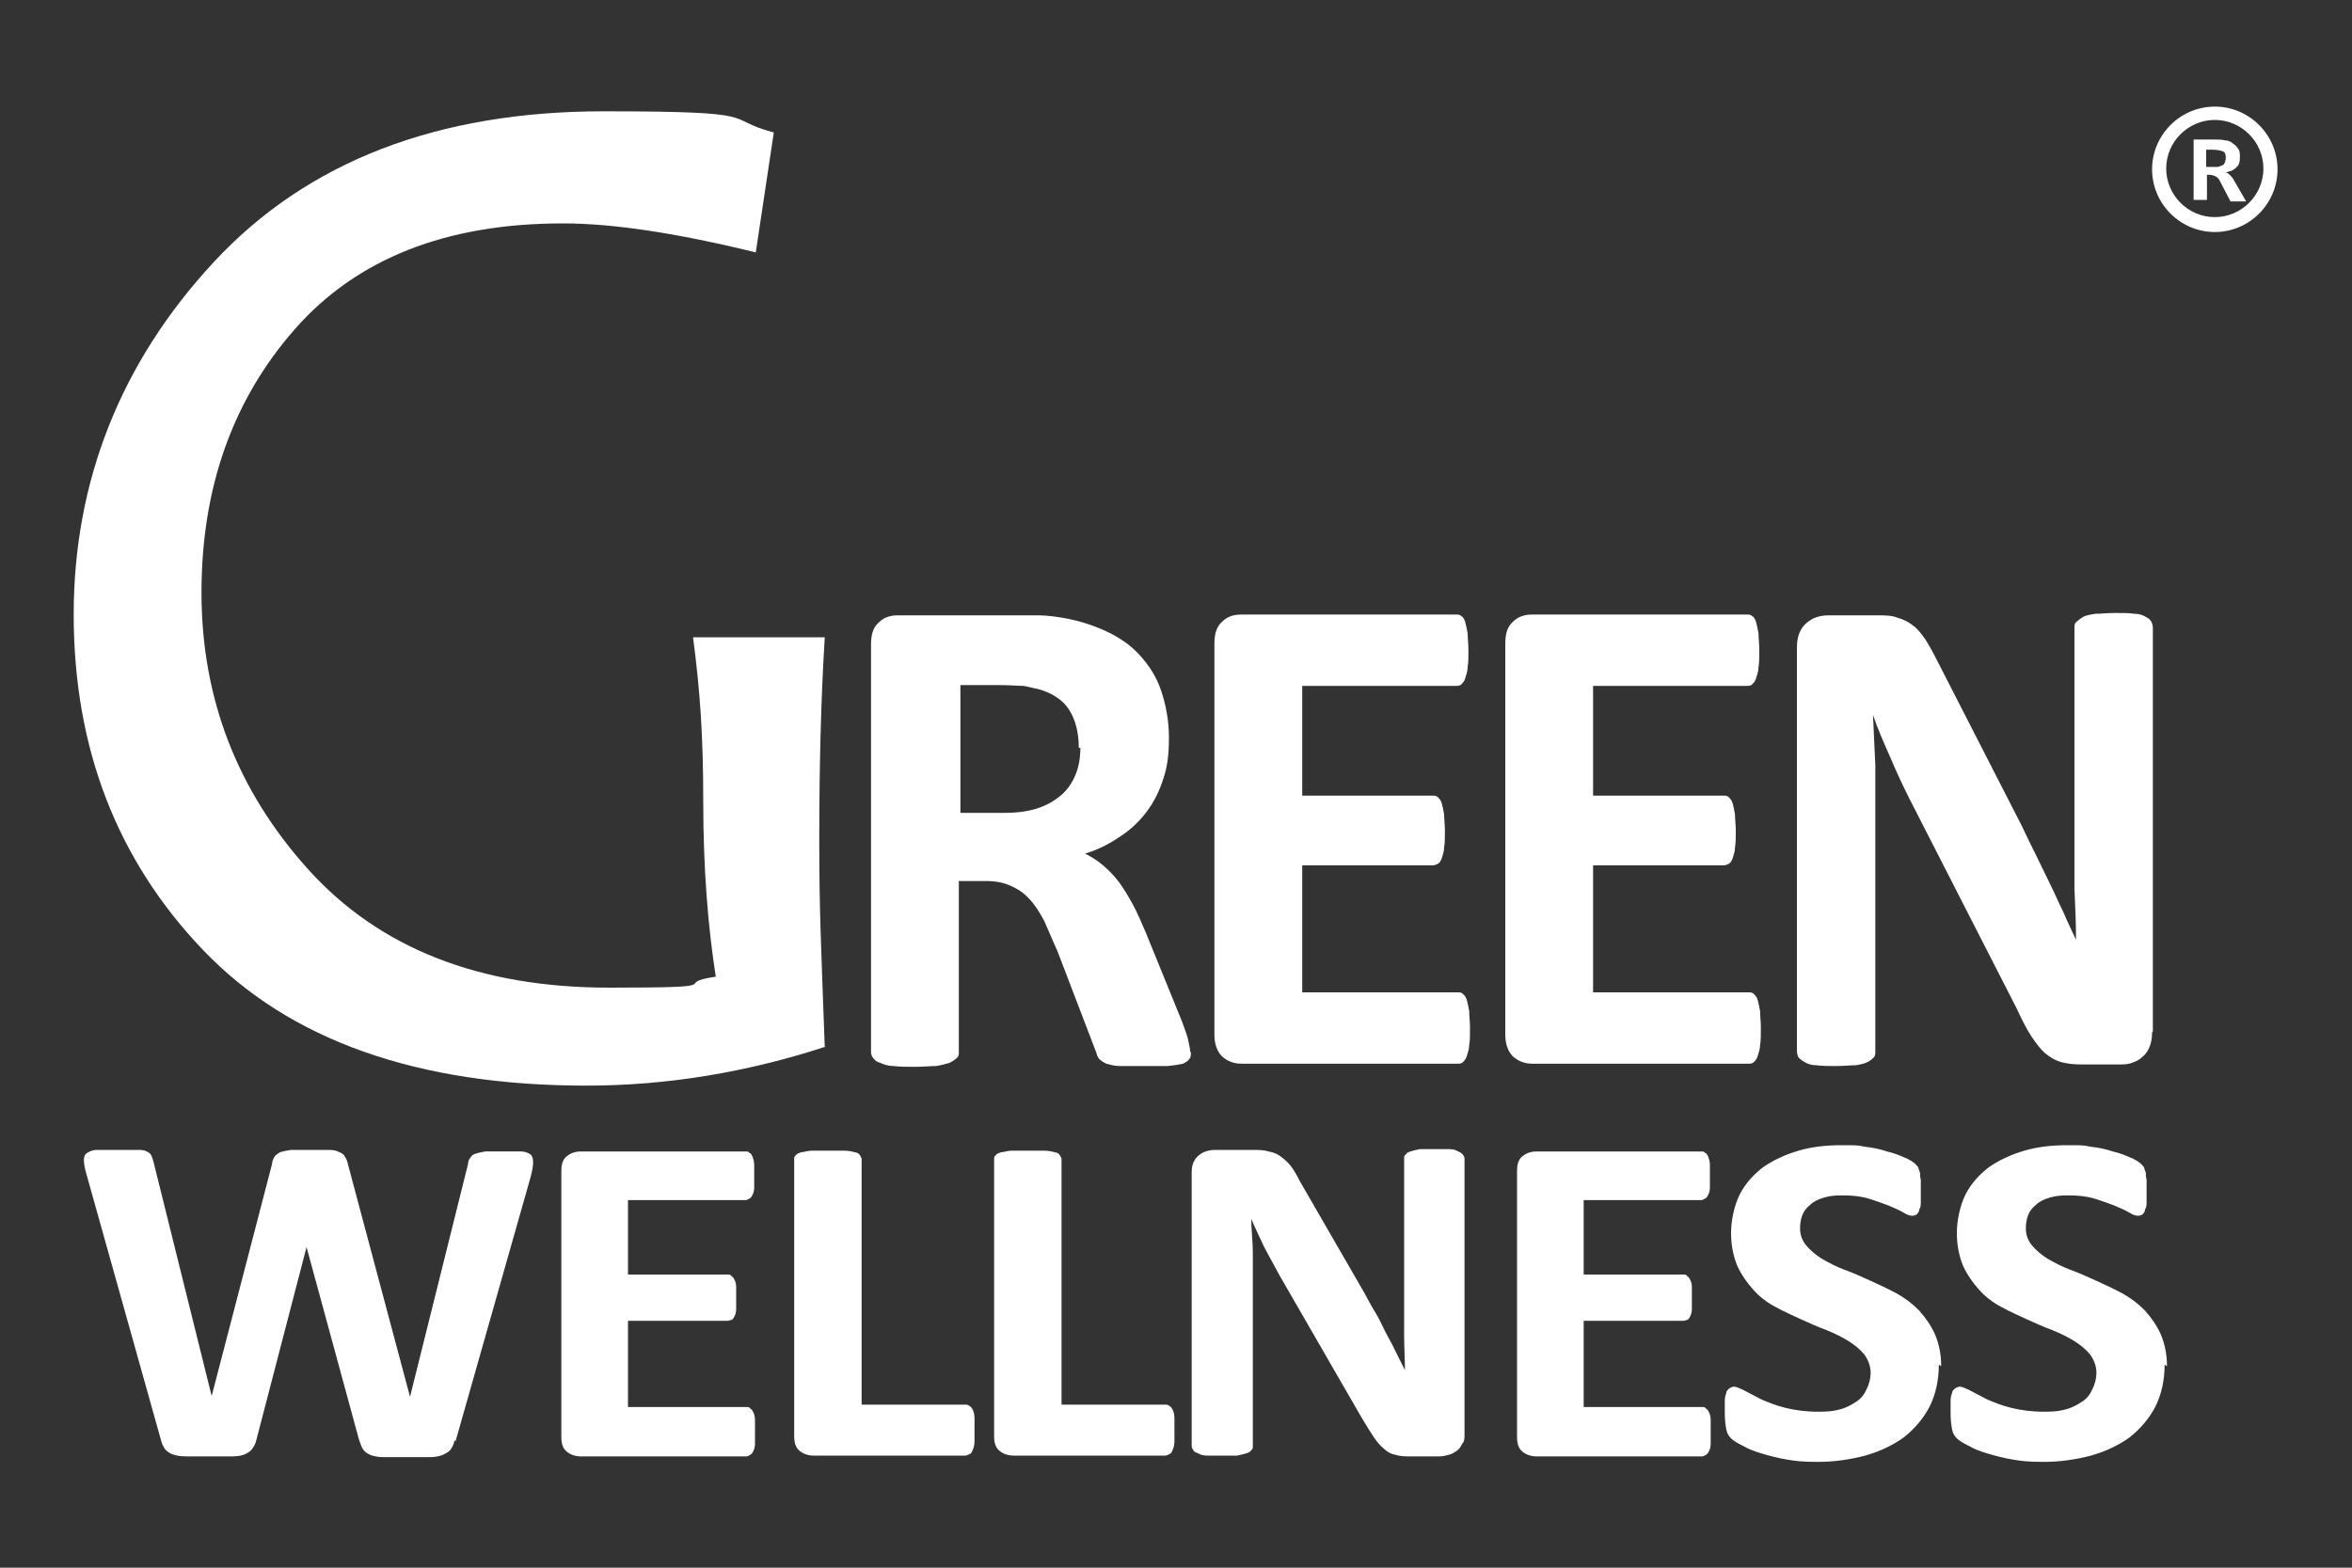 <?xml version="1.0" encoding="UTF-8"?>
<svg xmlns="http://www.w3.org/2000/svg" version="1.1" viewBox="0 0 300 200"><rect x="0" y="0" width="300" height="200" fill="#333333" stroke="none"/>
  <defs>
    <style>
      .cls-1 {
        fill: #fff;
      }
    </style>
  </defs>
  <!-- Generator: Adobe Illustrator 28.7.8, SVG Export Plug-In . SVG Version: 1.2.0 Build 200)  -->
  <g>
    <g id="Layer_1">
      <g>
        <g>
          <g>
            <path class="cls-1" d="M151.9,134.3c0,.3,0,.6-.2.8-.1.2-.4.4-.8.6-.4.1-1,.2-1.9.3-.8,0-1.9,0-3.4,0s-2.1,0-2.8,0c-.7,0-1.3-.2-1.7-.3-.4-.2-.7-.4-.9-.6-.2-.2-.3-.6-.4-.9l-4.9-12.8c-.6-1.4-1.2-2.7-1.7-3.9-.6-1.1-1.2-2.1-1.9-2.8-.7-.8-1.5-1.3-2.4-1.7-.9-.4-1.9-.6-3.1-.6h-3.5v21.8c0,.3,0,.6-.3.8-.2.2-.5.4-.9.6-.4.1-1,.3-1.7.4-.7,0-1.6.1-2.7.1s-2,0-2.7-.1c-.7,0-1.3-.2-1.7-.4-.4-.1-.7-.3-.9-.6-.2-.2-.3-.5-.3-.8v-52c0-1.3.3-2.2,1-2.8.6-.6,1.4-.9,2.4-.9h14.2c1.4,0,2.6,0,3.6,0,.9,0,1.8.1,2.5.2,2.2.3,4.2.9,6,1.7,1.8.8,3.3,1.8,4.5,3.1,1.2,1.3,2.2,2.8,2.8,4.6.6,1.8,1,3.8,1,6s-.2,3.7-.7,5.2c-.5,1.6-1.2,3-2.1,4.2-.9,1.2-2,2.3-3.4,3.2-1.3.9-2.8,1.7-4.5,2.2.8.4,1.6.9,2.3,1.5.7.6,1.4,1.3,2,2.1.6.8,1.2,1.8,1.8,2.9.6,1.1,1.1,2.3,1.7,3.7l4.6,11.3c.4,1.1.7,1.9.8,2.5.1.5.2.9.2,1.2ZM137.6,95.4c0-1.9-.4-3.5-1.2-4.8-.8-1.3-2.2-2.2-4-2.7-.6-.1-1.2-.3-1.9-.4-.7,0-1.7-.1-3-.1h-5v16.3h5.7c1.6,0,3-.2,4.2-.6,1.2-.4,2.2-1,3-1.7.8-.7,1.4-1.6,1.8-2.6.4-1,.6-2.1.6-3.4Z"/>
            <path class="cls-1" d="M187.5,131.2c0,.9,0,1.6-.1,2.1,0,.6-.2,1-.3,1.4-.1.4-.3.6-.5.8-.2.2-.4.2-.7.2h-27.6c-.9,0-1.7-.3-2.4-.9-.6-.6-1-1.5-1-2.8v-49.9c0-1.3.3-2.2,1-2.8.6-.6,1.4-.9,2.4-.9h27.4c.3,0,.5,0,.7.2.2.1.4.4.5.8.1.4.2.8.3,1.4,0,.6.1,1.3.1,2.2s0,1.5-.1,2.1c0,.6-.2,1-.3,1.4-.1.4-.3.6-.5.8-.2.2-.4.2-.7.2h-19.6v14h16.6c.3,0,.5,0,.7.2.2.2.4.4.5.8.1.3.2.8.3,1.4,0,.6.1,1.3.1,2.1s0,1.6-.1,2.1c0,.6-.2,1-.3,1.4-.1.3-.3.6-.5.7-.2.1-.4.2-.7.2h-16.6v16.2h19.8c.3,0,.5,0,.7.2.2.2.4.4.5.8.1.4.2.8.3,1.4,0,.6.1,1.3.1,2.1Z"/>
            <path class="cls-1" d="M224.6,131.2c0,.9,0,1.6-.1,2.1,0,.6-.2,1-.3,1.4-.1.4-.3.6-.5.8s-.4.2-.7.2h-27.6c-.9,0-1.7-.3-2.4-.9-.6-.6-1-1.5-1-2.8v-49.9c0-1.3.3-2.2,1-2.8.6-.6,1.4-.9,2.4-.9h27.4c.3,0,.5,0,.7.2.2.1.4.4.5.8.1.4.2.8.3,1.4,0,.6.1,1.3.1,2.2s0,1.5-.1,2.1c0,.6-.2,1-.3,1.4-.1.4-.3.6-.5.8-.2.2-.4.2-.7.2h-19.6v14h16.6c.3,0,.5,0,.7.2.2.2.4.4.5.8.1.3.2.8.3,1.4,0,.6.1,1.3.1,2.1s0,1.6-.1,2.1c0,.6-.2,1-.3,1.4-.1.3-.3.6-.5.7-.2.1-.4.2-.7.2h-16.6v16.2h19.8c.3,0,.5,0,.7.2s.4.4.5.8c.1.4.2.8.3,1.4,0,.6.1,1.3.1,2.1Z"/>
            <path class="cls-1" d="M274.5,131.7c0,.7-.1,1.3-.3,1.8-.2.5-.5,1-.9,1.3-.4.4-.8.6-1.4.8-.5.2-1.1.2-1.6.2h-4.8c-1,0-1.8-.1-2.6-.3-.7-.2-1.4-.6-2-1.1-.6-.5-1.2-1.3-1.8-2.2-.6-.9-1.2-2.1-1.9-3.6l-13.7-26.8c-.8-1.6-1.6-3.3-2.4-5.2-.8-1.8-1.6-3.6-2.2-5.4h0c.1,2.1.2,4.2.3,6.4,0,2.1,0,4.3,0,6.5v30c0,.3,0,.6-.2.8-.2.2-.4.4-.8.6-.4.2-.9.3-1.5.4-.7,0-1.5.1-2.5.1s-1.8,0-2.5-.1c-.7,0-1.2-.2-1.5-.4-.4-.2-.6-.4-.8-.6-.1-.2-.2-.5-.2-.8v-51.5c0-1.4.4-2.4,1.2-3.1.8-.7,1.7-1,2.9-1h6c1.1,0,2,0,2.7.3.7.2,1.4.5,2,1,.6.4,1.1,1.1,1.6,1.8.5.8,1,1.7,1.6,2.9l10.7,20.9c.6,1.3,1.2,2.5,1.8,3.7.6,1.2,1.2,2.5,1.8,3.7.6,1.2,1.1,2.4,1.7,3.6.5,1.2,1.1,2.4,1.6,3.5h0c0-2.1-.1-4.2-.2-6.5,0-2.2,0-4.4,0-6.4v-26.9c0-.3,0-.6.3-.8.2-.2.5-.4.8-.6.4-.2.9-.3,1.6-.4.7,0,1.5-.1,2.5-.1s1.8,0,2.4.1c.7,0,1.2.2,1.5.4.4.2.6.4.7.6.1.2.2.5.2.8v51.5Z"/>
          </g>
          <g>
            <path class="cls-1" d="M58,183.7c-.1.5-.3.9-.5,1.2-.2.3-.6.5-1,.7-.5.2-1,.3-1.8.3-.7,0-1.6,0-2.7,0s-2.2,0-3,0c-.7,0-1.3-.1-1.8-.3-.4-.2-.7-.4-.9-.7-.2-.3-.3-.7-.5-1.2l-6.7-24.6h0l-6.4,24.6c-.1.5-.3.8-.5,1.1-.2.3-.5.5-.9.7-.4.2-1,.3-1.7.3-.7,0-1.7,0-2.9,0s-2.3,0-3,0c-.7,0-1.3-.1-1.8-.3-.4-.2-.7-.4-.9-.7-.2-.3-.4-.7-.5-1.2l-9.5-33.9c-.2-.7-.3-1.3-.3-1.7,0-.4.1-.7.4-.9.3-.2.7-.4,1.3-.4.6,0,1.5,0,2.6,0s1.8,0,2.4,0c.6,0,1,0,1.3.2.3.1.5.3.6.5.1.2.2.5.3.9l7.4,29.8h0l7.7-29.6c0-.4.2-.7.3-.9.1-.2.4-.4.7-.6.3-.1.8-.2,1.4-.3.6,0,1.4,0,2.3,0s1.9,0,2.5,0c.6,0,1.1.1,1.4.3.3.1.6.3.7.6.2.2.3.6.4,1l7.9,29.6h0l7.4-29.7c0-.3.1-.6.3-.8.1-.2.3-.4.6-.5.3-.1.7-.2,1.3-.3.6,0,1.4,0,2.4,0s1.7,0,2.2,0c.5,0,.9.2,1.2.4.2.2.3.5.3,1,0,.4-.1,1-.3,1.8l-9.6,33.8Z"/>
            <path class="cls-1" d="M96.3,182.7c0,.6,0,1.1,0,1.5,0,.4-.1.7-.2.9-.1.2-.2.4-.4.5-.2.1-.3.2-.5.2h-21.1c-.7,0-1.3-.2-1.8-.6-.5-.4-.7-1-.7-1.9v-33.9c0-.9.2-1.5.7-1.9.5-.4,1.1-.6,1.8-.6h21c.2,0,.4,0,.5.2.2,0,.3.3.4.5.1.3.2.6.2,1s0,.9,0,1.5,0,1,0,1.4c0,.4-.1.7-.2.9-.1.2-.2.4-.4.5-.2.1-.3.2-.5.2h-15v9.5h12.7c.2,0,.4,0,.5.2.2.1.3.3.4.5.1.2.2.5.2.9s0,.9,0,1.4,0,1.1,0,1.4c0,.4-.1.7-.2.9-.1.2-.2.4-.4.5-.2,0-.3.1-.5.1h-12.7v11h15.1c.2,0,.4,0,.5.2.2.1.3.3.4.5.1.2.2.6.2.9,0,.4,0,.9,0,1.5Z"/>
            <path class="cls-1" d="M124.3,182.4c0,.6,0,1.1,0,1.5,0,.4-.1.8-.2,1-.1.3-.2.5-.4.6-.2.1-.4.2-.6.2h-19.3c-.7,0-1.3-.2-1.8-.6-.5-.4-.7-1-.7-1.9v-35.3c0-.2,0-.4.2-.5.1-.2.4-.3.7-.4.3,0,.8-.2,1.3-.2.5,0,1.2,0,2.1,0s1.5,0,2.1,0c.5,0,1,.1,1.3.2.3,0,.6.2.7.4.1.2.2.3.2.5v31.3h13.2c.2,0,.4,0,.6.2.2.1.3.3.4.5.1.2.2.6.2,1,0,.4,0,.9,0,1.5Z"/>
            <path class="cls-1" d="M149.8,182.4c0,.6,0,1.1,0,1.5,0,.4-.1.8-.2,1-.1.3-.2.5-.4.6-.2.1-.4.2-.6.2h-19.3c-.7,0-1.3-.2-1.8-.6-.5-.4-.7-1-.7-1.9v-35.3c0-.2,0-.4.2-.5.1-.2.4-.3.7-.4.3,0,.8-.2,1.3-.2.6,0,1.2,0,2.1,0s1.5,0,2.1,0c.5,0,1,.1,1.3.2.3,0,.6.2.7.4.1.2.2.3.2.5v31.3h13.2c.2,0,.4,0,.6.2.2.1.3.3.4.5.1.2.2.6.2,1,0,.4,0,.9,0,1.5Z"/>
            <path class="cls-1" d="M186.8,183c0,.5,0,.9-.3,1.2-.2.4-.4.7-.7.9-.3.2-.6.4-1,.5-.4.1-.8.2-1.2.2h-3.6c-.8,0-1.4,0-2-.2-.6-.1-1.1-.4-1.5-.8-.5-.4-.9-.9-1.3-1.5-.4-.6-.9-1.4-1.5-2.4l-10.5-18.2c-.6-1.1-1.2-2.2-1.9-3.5-.6-1.3-1.2-2.5-1.7-3.7h0c0,1.4.2,2.9.2,4.3,0,1.4,0,2.9,0,4.4v20.3c0,.2,0,.4-.2.5-.1.2-.3.3-.6.4-.3.1-.7.2-1.2.3-.5,0-1.1,0-1.9,0s-1.4,0-1.9,0c-.5,0-.9-.1-1.2-.3-.3-.1-.5-.2-.6-.4-.1-.2-.2-.3-.2-.5v-35c0-.9.3-1.6.9-2.1.6-.5,1.3-.7,2.2-.7h4.6c.8,0,1.5,0,2.1.2.6.1,1.1.3,1.5.6.4.3.9.7,1.3,1.2.4.5.8,1.2,1.2,2l8.2,14.2c.5.9.9,1.7,1.4,2.5.5.8.9,1.7,1.3,2.5.4.8.9,1.6,1.3,2.5.4.8.8,1.6,1.2,2.4h0c0-1.4-.1-2.9-.1-4.4,0-1.5,0-3,0-4.4v-18.2c0-.2,0-.4.2-.5.1-.2.3-.3.6-.4.3-.1.7-.2,1.2-.3.5,0,1.1,0,1.9,0s1.4,0,1.8,0c.5,0,.9.1,1.2.3.3.1.5.3.6.4.1.2.2.3.2.5v35Z"/>
            <path class="cls-1" d="M218.2,182.7c0,.6,0,1.1,0,1.5,0,.4-.1.7-.2.9-.1.2-.2.4-.4.5-.2.1-.3.2-.5.2h-21.1c-.7,0-1.3-.2-1.8-.6-.5-.4-.7-1-.7-1.9v-33.9c0-.9.2-1.5.7-1.9.5-.4,1.1-.6,1.8-.6h21c.2,0,.4,0,.5.2.2,0,.3.3.4.5.1.3.2.6.2,1,0,.4,0,.9,0,1.5s0,1,0,1.4c0,.4-.1.7-.2.9-.1.2-.2.4-.4.5-.2.1-.3.2-.5.2h-15v9.5h12.7c.2,0,.4,0,.5.2.2.1.3.3.4.5.1.2.2.5.2.9,0,.4,0,.9,0,1.4s0,1.1,0,1.4c0,.4-.1.7-.2.9-.1.2-.2.4-.4.5-.2,0-.3.1-.5.1h-12.7v11h15.1c.2,0,.4,0,.5.2.2.1.3.3.4.5.1.2.2.6.2.9,0,.4,0,.9,0,1.5Z"/>
            <path class="cls-1" d="M247.3,174.1c0,2-.4,3.8-1.2,5.4-.8,1.5-1.9,2.8-3.3,3.9-1.4,1-3.1,1.8-4.9,2.3-1.9.5-3.9.8-6,.8s-2.8-.1-4-.3c-1.2-.2-2.3-.5-3.3-.8-1-.3-1.7-.6-2.4-1-.6-.3-1.1-.6-1.4-.9-.3-.3-.5-.6-.6-1.1-.1-.5-.2-1.2-.2-2.1s0-1.1,0-1.6c0-.4.1-.8.2-1,0-.3.2-.4.4-.6.2-.1.4-.2.6-.2s.7.2,1.3.5c.6.3,1.3.7,2.1,1.1.9.4,1.9.8,3.1,1.1,1.2.3,2.6.5,4.2.5s2-.1,2.8-.3c.8-.2,1.5-.6,2.1-1,.6-.4,1-.9,1.3-1.6.3-.6.5-1.3.5-2.1s-.3-1.6-.8-2.3c-.5-.6-1.2-1.2-2-1.7-.8-.5-1.8-1-2.8-1.4-1.1-.4-2.2-.9-3.3-1.4-1.1-.5-2.2-1-3.3-1.6-1.1-.6-2-1.3-2.8-2.2-.8-.9-1.5-1.9-2-3-.5-1.2-.8-2.6-.8-4.2s.4-3.5,1.1-4.9c.7-1.4,1.8-2.6,3-3.5,1.3-.9,2.8-1.6,4.5-2.1,1.7-.5,3.5-.7,5.5-.7s2,0,3,.2c1,.1,1.9.3,2.8.6.9.2,1.6.5,2.3.8.7.3,1.1.6,1.3.8.2.2.4.4.4.5,0,.1.1.3.2.6,0,.2,0,.5.1.9,0,.4,0,.8,0,1.3s0,1.1,0,1.5c0,.4,0,.7-.2,1,0,.3-.2.5-.3.6-.1.1-.3.2-.6.2s-.6-.1-1.1-.4c-.5-.3-1.2-.6-1.9-.9-.8-.3-1.6-.6-2.6-.9-1-.3-2.1-.4-3.3-.4s-1.7.1-2.4.3c-.7.2-1.3.5-1.7.9-.5.4-.8.8-1,1.3-.2.5-.3,1.1-.3,1.7,0,.9.3,1.6.8,2.2.5.6,1.2,1.2,2,1.7.9.5,1.8,1,2.9,1.4,1.1.4,2.2.9,3.3,1.4,1.1.5,2.2,1,3.3,1.6,1.1.6,2,1.3,2.9,2.2.8.9,1.5,1.9,2,3,.5,1.2.8,2.5.8,4.1Z"/>
            <path class="cls-1" d="M276.1,174.1c0,2-.4,3.8-1.2,5.4-.8,1.5-1.9,2.8-3.3,3.9-1.4,1-3.1,1.8-4.9,2.3-1.9.5-3.9.8-6,.8s-2.8-.1-4-.3c-1.2-.2-2.3-.5-3.3-.8-1-.3-1.7-.6-2.4-1-.6-.3-1.1-.6-1.4-.9-.3-.3-.5-.6-.6-1.1-.1-.5-.2-1.2-.2-2.1s0-1.1,0-1.6c0-.4.1-.8.2-1,0-.3.2-.4.4-.6.2-.1.4-.2.6-.2s.7.2,1.3.5c.6.3,1.3.7,2.1,1.1.9.4,1.9.8,3.1,1.1,1.2.3,2.6.5,4.2.5s2-.1,2.8-.3c.8-.2,1.5-.6,2.1-1,.6-.4,1-.9,1.3-1.6.3-.6.5-1.3.5-2.1s-.3-1.6-.8-2.3c-.5-.6-1.2-1.2-2-1.7-.8-.5-1.8-1-2.8-1.4-1.1-.4-2.2-.9-3.3-1.4-1.1-.5-2.2-1-3.3-1.6-1.1-.6-2-1.3-2.8-2.2-.8-.9-1.5-1.9-2-3-.5-1.2-.8-2.6-.8-4.2s.4-3.5,1.1-4.9c.7-1.4,1.8-2.6,3-3.5,1.3-.9,2.8-1.6,4.5-2.1,1.7-.5,3.5-.7,5.5-.7s2,0,3,.2c1,.1,1.9.3,2.8.6.9.2,1.6.5,2.3.8.7.3,1.1.6,1.3.8.2.2.4.4.4.5,0,.1.1.3.2.6,0,.2,0,.5.1.9,0,.4,0,.8,0,1.3s0,1.1,0,1.5c0,.4,0,.7-.2,1,0,.3-.2.5-.3.6-.1.1-.3.2-.6.2s-.6-.1-1.1-.4c-.5-.3-1.2-.6-1.9-.9-.8-.3-1.6-.6-2.6-.9-1-.3-2.1-.4-3.3-.4s-1.7.1-2.4.3c-.7.2-1.3.5-1.7.9-.5.4-.8.8-1,1.3-.2.5-.3,1.1-.3,1.7,0,.9.3,1.6.8,2.2.5.6,1.2,1.2,2,1.7.9.5,1.8,1,2.9,1.4,1.1.4,2.2.9,3.3,1.4,1.1.5,2.2,1,3.3,1.6,1.1.6,2,1.3,2.9,2.2.8.9,1.5,1.9,2,3,.5,1.2.8,2.5.8,4.1Z"/>
          </g>
          <path class="cls-1" d="M105.4,133.5c-10.1,3.3-20.3,5-30.6,5-21.6,0-37.9-5.8-48.9-17.3-11-11.5-16.5-25.8-16.5-42.8s6-32.2,17.9-45c11.9-12.8,28.5-19.2,49.7-19.2s14.9.9,21.7,2.7l-2.3,15.3c-10.2-2.5-18.3-3.7-24.6-3.7-14.9,0-26.3,4.5-34.2,13.5-7.9,9-11.9,20.2-11.9,33.6s4.5,25.2,13.6,35.3c9.1,10.1,21.9,15.1,38.4,15.1s7.5-.5,13.6-1.4c-1-6.4-1.6-13.8-1.6-22.3s-.4-14.1-1.3-21h16.8c-.5,8.1-.7,16.7-.7,25.8s.2,12.7.7,26.5Z"/>
        </g>
        <g>
          <path class="cls-1" d="M284.4,25.5l-1.3-2.5c-.1-.2-.3-.4-.5-.5-.2-.1-.5-.2-.8-.2h-.3v3.2h-1.7v-7.7h2.6c.5,0,1,0,1.4.1.4,0,.8.2,1,.4.3.2.5.4.7.7.2.3.2.6.2,1s0,.5-.1.8c0,.2-.2.4-.4.6-.2.2-.4.3-.6.4-.2,0-.5.2-.8.2.2,0,.4.1.6.3.2.2.4.4.6.8l1.5,2.6h-2ZM283.9,20.1c0-.4-.1-.7-.4-.8s-.7-.2-1.3-.2h-.8v2.2h.7c.3,0,.5,0,.7,0,.2,0,.4-.1.6-.2.2,0,.3-.2.4-.4,0-.1.1-.3.1-.5Z"/>
          <path class="cls-1" d="M282.5,13.6c-4.4,0-8,3.6-8,8s3.6,8,8,8,8-3.6,8-8-3.6-8-8-8ZM282.5,27.7c-3.4,0-6.2-2.8-6.2-6.2s2.8-6.2,6.2-6.2,6.2,2.8,6.2,6.2-2.8,6.2-6.2,6.2Z"/>
        </g>
      </g>
    </g>
  </g>
</svg>